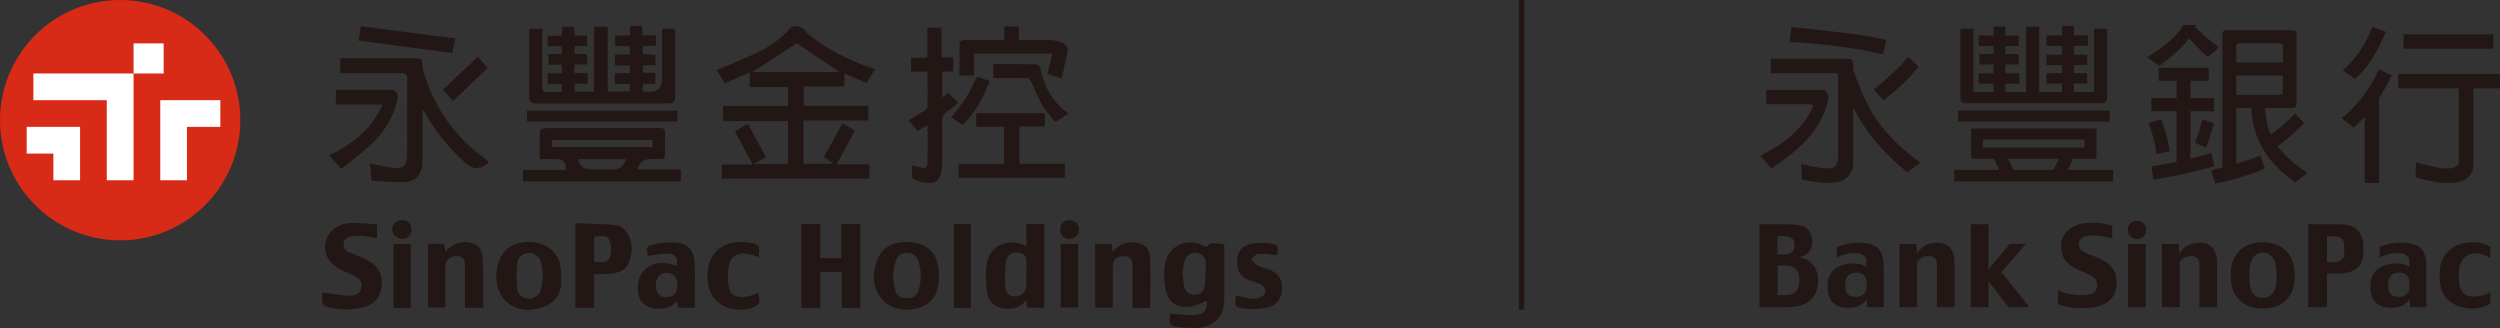<?xml version="1.0" encoding="UTF-8"?><svg id="_圖層_1" xmlns="http://www.w3.org/2000/svg" viewBox="0 0 235.08 30.84"><rect x="0" y="0" width="235.08" height="30.84" fill="#333333" stroke="none"/><defs><style>.cls-1{fill:#fff;}.cls-2{fill:#d72a17;}.cls-3{fill:#221714;}</style></defs><path class="cls-3" d="m170.96,26.4c0,.79-.25,1.4-.74,1.83-.49.43-1.18.65-2.05.65h-2.72v-7.79h2.77c.79,0,1.35.14,1.69.41.33.28.5.66.5,1.16,0,.44-.1.78-.31,1.03-.21.25-.52.42-.95.5.53.07.96.29,1.3.67.34.38.51.9.51,1.54Zm-2.21-3.32c0-.31-.08-.53-.25-.67-.17-.14-.41-.21-.75-.21h-.61v1.72h.62c.36,0,.61-.08.76-.23.15-.15.22-.36.22-.61Zm.46,3.23c0-.42-.11-.75-.34-.99-.23-.24-.6-.36-1.12-.36h-.6v2.8h.69c.5,0,.85-.12,1.06-.37.21-.25.31-.6.31-1.07Z"/><path class="cls-3" d="m177.12,28.88h-1.55l-.03-.78c-.13.25-.34.45-.64.61-.3.16-.65.24-1.05.24-.66,0-1.16-.17-1.5-.5-.34-.33-.51-.83-.51-1.5v-.1c0-.66.23-1.18.68-1.54.45-.36,1.06-.54,1.82-.54.23,0,.46.03.68.1.22.07.39.15.49.25v-.59c0-.2-.09-.38-.28-.52-.19-.14-.45-.21-.79-.21-.37,0-.69.04-.98.12-.29.08-.54.18-.75.31v-1.01c.27-.11.58-.21.92-.28.34-.08.74-.12,1.23-.12.77,0,1.34.17,1.71.52.37.35.55.9.55,1.66v3.89Zm-1.59-1.99v-.16c0-.36-.08-.63-.25-.82-.17-.19-.42-.28-.75-.28-.31,0-.56.09-.74.27-.18.18-.27.46-.27.85v.16c0,.4.1.67.29.81.19.14.43.2.73.2.25,0,.48-.08.69-.25.2-.17.3-.42.3-.77Z"/><path class="cls-3" d="m183.79,28.88h-1.66v-4.17c0-.16-.07-.3-.2-.43-.13-.13-.32-.2-.57-.2-.24,0-.45.05-.63.15-.18.1-.33.23-.46.38v4.27h-1.66v-5.94h1.6l.03.95c.12-.28.35-.53.7-.75.34-.21.76-.32,1.25-.32s.89.16,1.17.47c.28.31.43.79.43,1.43v4.17Z"/><path class="cls-3" d="m190.83,28.88h-1.95l-1.9-2.42v2.42h-1.66v-7.79h1.66v4.26l1.99-2.41h1.53l-2.3,2.64,2.63,3.3Z"/><path class="cls-3" d="m199.03,26.55c0,.83-.28,1.44-.83,1.83-.55.4-1.32.59-2.3.59-.56,0-1.04-.03-1.42-.1-.39-.07-.71-.15-.96-.25v-1.34c.2.12.51.23.93.33.42.1.83.15,1.24.15.57,0,.97-.07,1.18-.23.22-.15.32-.4.32-.76,0-.23-.08-.43-.23-.6-.16-.18-.6-.41-1.33-.7-.58-.23-1.03-.53-1.35-.9-.32-.36-.47-.86-.47-1.49s.26-1.11.77-1.52c.51-.41,1.22-.62,2.12-.62.44,0,.83.03,1.18.1.35.07.6.13.74.19v1.18c-.3-.07-.59-.13-.88-.19-.29-.05-.61-.08-.94-.08-.47,0-.81.07-1.02.22-.21.15-.31.33-.31.55,0,.28.08.48.23.62.15.14.61.35,1.37.63.7.26,1.21.58,1.5.97.3.39.45.86.45,1.4Z"/><path class="cls-3" d="m201.81,21.61c0,.25-.09.45-.25.62-.17.17-.38.25-.62.25s-.44-.08-.61-.25c-.17-.17-.26-.38-.26-.62s.09-.45.26-.61c.17-.17.37-.25.61-.25s.45.08.62.25c.17.17.25.37.25.61Zm-.04,7.27h-1.66v-5.94h1.66v5.94Z"/><path class="cls-3" d="m208.47,28.88h-1.66v-4.17c0-.16-.07-.3-.2-.43-.13-.13-.32-.2-.57-.2s-.45.05-.63.15c-.18.1-.33.23-.46.38v4.27h-1.66v-5.94h1.6l.03.95c.12-.28.35-.53.7-.75.34-.21.76-.32,1.25-.32s.89.16,1.17.47c.28.31.43.79.43,1.43v4.17Z"/><path class="cls-3" d="m215.76,26.08c0,.92-.27,1.64-.8,2.16-.53.52-1.26.77-2.19.77s-1.65-.26-2.19-.79c-.54-.53-.81-1.24-.81-2.14v-.38c0-.88.27-1.58.8-2.12.54-.54,1.27-.8,2.19-.8s1.66.27,2.2.81c.53.54.8,1.25.8,2.12v.38Zm-1.7-.14v-.09c0-.8-.12-1.35-.37-1.65-.25-.29-.55-.44-.91-.44-.38,0-.68.16-.92.47-.24.31-.35.85-.35,1.61v.09c0,.84.11,1.4.34,1.67.23.28.54.42.93.42.35,0,.65-.14.91-.4.25-.27.38-.83.38-1.68Z"/><path class="cls-3" d="m222.24,23.72c0,.66-.2,1.16-.61,1.5-.41.34-.99.5-1.76.5h-1.06v3.16h-1.76v-7.79h2.93c.84,0,1.43.2,1.76.61.33.4.5.88.5,1.41v.62Zm-1.81.12v-.75c0-.3-.08-.52-.25-.66-.17-.14-.44-.21-.82-.21h-.55v2.44h.65c.28,0,.51-.07.7-.21.19-.14.28-.34.28-.61Z"/><path class="cls-3" d="m228.17,28.88h-1.55l-.03-.78c-.13.25-.34.45-.64.61-.3.16-.65.24-1.05.24-.66,0-1.16-.17-1.5-.5-.34-.33-.51-.83-.51-1.5v-.1c0-.66.23-1.18.68-1.54.45-.36,1.06-.54,1.82-.54.23,0,.46.03.68.1.22.07.39.15.49.25v-.59c0-.2-.09-.38-.28-.52-.19-.14-.45-.21-.79-.21-.36,0-.69.04-.98.12-.29.08-.53.18-.74.31v-1.01c.27-.11.58-.21.91-.28.34-.08.74-.12,1.22-.12.77,0,1.34.17,1.71.52.37.35.55.9.55,1.66v3.89Zm-1.59-1.99v-.16c0-.36-.09-.63-.25-.82-.17-.19-.42-.28-.75-.28-.31,0-.56.09-.74.27-.18.18-.27.46-.27.85v.16c0,.4.1.67.29.81.19.14.43.2.73.2.25,0,.48-.08.69-.25.2-.17.3-.42.3-.77Z"/><path class="cls-3" d="m234.17,28.56c-.07.06-.26.14-.59.27-.33.12-.66.18-1.02.18-.96,0-1.73-.25-2.3-.75-.57-.5-.86-1.25-.86-2.24v-.25c0-.9.28-1.63.84-2.17.56-.54,1.32-.82,2.27-.82.38,0,.72.05,1.02.14.3.1.51.2.63.31v1.06c-.15-.13-.35-.24-.59-.33-.25-.09-.52-.14-.8-.14-.5,0-.89.18-1.16.54-.27.36-.4.86-.4,1.48v.11c0,.7.11,1.2.33,1.5.22.29.57.44,1.05.44.32,0,.64-.05.95-.15.31-.1.52-.2.63-.3v1.14Z"/><path class="cls-3" d="m166.08,8.45h5.48l.41.53c-.35,2.51-2.15,4.79-5.4,6.84l-1.05-1.17c1.22-.62,2.15-1.22,2.81-1.79.55-.48,1.07-1.06,1.55-1.74.34-.52.53-.88.58-1.07.03-.07.03-.13,0-.17-.07-.05-.19-.08-.34-.08h-4.03v-1.36Zm8.18,1.66v5.18c0,.62-.22,1.11-.66,1.46-.32.29-.86.44-1.62.44-.86,0-1.71-.11-2.53-.31l-.09-1.49c1.61.44,2.64.56,3.08.34.26-.21.39-.51.4-.92v-7.71c0-.15-.08-.22-.23-.22h-6.1v-1.35h7.32c.3,0,.45.17.43.48v.54c.7,2.03,1.43,3.6,2.19,4.7.93,1.35,2.3,2.7,4.12,4.04l-1.22.91c-2.26-1.82-3.95-3.85-5.09-6.09Zm-5.99-6.17l.2-1.38c.74.05,2.07.19,3.98.42,1.84.19,3.48.45,4.92.76l-.3,1.37c-2.72-.62-5.65-1.01-8.8-1.16Zm11.16,1.4l.98.95c-.81,1-1.91,2.04-3.29,3.14l-.92-1.01c1.46-1.18,2.53-2.21,3.23-3.08Z"/><path class="cls-3" d="m187.99,15.97c-.06-.15-.13-.28-.19-.42-.14-.25-.24-.46-.31-.62h-2c-.09,0-.14-.05-.14-.16v-2.55c0-.09.05-.14.14-.14h11.49c.1,0,.16.05.16.14v2.55c0,.1-.05.16-.16.16h-2.06c-.07.19-.18.44-.31.73-.06.11-.11.21-.15.31h4.24v1.1h-14.94v-1.1h4.23Zm-3.86-5.57h14.25v1.04h-14.25v-1.04Zm9.77-2.54h-1.47v-.98h1.47v-.76h-1.47v-.98h1.47v-.83h-1.47v-.98h1.47v-.9h1.11v.9h1.31v.98h-1.31v.83h1.25v.98h-1.25v.76h1.25v.98h-1.25v.79h1.69c.14,0,.2-.07.2-.2V2.71h1.23v6.48c0,.34-.17.52-.52.52h-12.77c-.33,0-.5-.17-.5-.52V2.71h1.23v5.75c0,.14.06.2.19.2h1.7v-.79h-1.41v-.98h1.41v-.83h-1.34v-.98h1.34v-.76h-1.41v-.98h1.41v-.84h1.11v.84h1.25v.98h-1.25v.76h1.25v.98h-1.25v.83h1.31v.98h-1.31v.79h1.95V2.5h1.23v6.16h2.14v-.79Zm2.06,5.26h-9.46s-.06.02-.05.05v.65s0,.05.05.06h9.46s.06-.03.06-.06v-.65s-.02-.05-.06-.05Zm-6.65,2.85h3.78c.18-.35.35-.7.52-1.04h-4.78c.1.19.26.54.48,1.04Z"/><path class="cls-3" d="m205.85,3.61c-.61.81-1.54,1.66-2.79,2.57l-1.17-.79c1.74-1.05,2.87-2.07,3.4-3.03h1.23c-.03.08-.07.17-.11.26l.03-.03c.71.67,1.44,1.3,2.2,1.86l-1.02.92c-.65-.57-1.24-1.15-1.78-1.76Zm-3.82,7.96l1.19-.36c.34.81.61,1.81.81,3l-1.22.29c-.23-1.26-.49-2.24-.78-2.94Zm2.64,3.65v-4.76h-2.37v-1.23h2.37v-1.63h-1.68v-1.23h4.7v1.23h-1.72v1.63h2.22v1.23h-2.22v4.46c1-.27,1.66-.45,1.98-.54l.27,1.26c-2.35.62-4.26,1.04-5.73,1.26l-.17-1.26c.72-.11,1.5-.25,2.36-.42Zm2.42-4l1.09.39c-.2.74-.44,1.49-.73,2.27l-1.06-.45c.33-.84.57-1.58.7-2.21Zm6.45,1.45c.99-.77,1.75-1.44,2.28-2.01l.84.92c-.64.69-1.47,1.42-2.5,2.18.78.97,1.72,1.81,2.81,2.5l-1.15.9c-1.16-.89-1.89-1.55-2.2-1.99-1.18-1.36-1.82-3.03-1.92-5.02h-1.42v5.26c.88-.27,1.64-.53,2.26-.79l.42,1.23c-1.26.56-2.81,1.03-4.67,1.41l-.36-1.26c.35-.09.7-.17,1.05-.25V3.21c0-.25.12-.37.37-.37h6.21c.26,0,.39.12.39.37v6.55c-.01.27-.15.4-.41.4h-2.56c.08,1.02.26,1.85.55,2.52Zm-3.26-6.8h4.39v-1.52c-.01-.19-.11-.29-.31-.29h-3.76c-.22,0-.32.11-.31.31v1.51Zm4.39,1.23h-4.39v1.82h4.04c.23,0,.34-.11.34-.34v-1.48Z"/><path class="cls-3" d="m222.36,11c-.37.38-.72.71-1.05.99l-1.11-.87c1.56-1.29,2.72-2.83,3.48-4.6l1.23.56c-.42.84-.82,1.56-1.2,2.16v7.96h-1.36v-6.2Zm.73-8.49l1.26.48c-.83,1.99-1.79,3.47-2.89,4.43l-1.16-.79c1.26-1.13,2.19-2.5,2.78-4.12Zm8.13,5.8h-5.71v-1.35h9.57v1.35h-2.5v7.15c-.01.6-.25,1.06-.72,1.37-.86.56-2.43.51-4.72-.16l.03-1.41c.81.24,1.61.42,2.39.56.7.08,1.2,0,1.51-.26.09-.08.14-.23.14-.45v-6.8Zm-5.21-5.08h8.44v1.35h-8.44v-1.35Z"/><path class="cls-2" d="m22.6,11.3c0,6.24-5.06,11.3-11.3,11.3S0,17.54,0,11.3,5.06,0,11.3,0s11.3,5.06,11.3,11.3Z"/><rect class="cls-1" x="12.56" y="4.08" width="2.83" height="2.83"/><polygon class="cls-1" points="2.51 11.93 2.51 14.44 5.02 14.44 5.02 16.95 7.53 16.95 7.53 11.93 2.51 11.93"/><polygon class="cls-1" points="3.14 6.91 3.14 9.42 10.04 9.42 10.04 16.95 12.56 16.95 12.56 6.91 3.14 6.91"/><polygon class="cls-1" points="15.07 9.42 15.07 16.95 17.58 16.95 17.58 11.93 20.72 11.93 20.72 9.42 15.07 9.42"/><path class="cls-3" d="m78.28,15.32c-.26-.19-.53-.37-.81-.57.58-1.05,1.16-2.08,1.75-3.14.36.21.73.42,1.17.67-.57,1.05-1.13,2.07-1.72,3.17h3.09v1.34h-13.88v-1.32h2.9c-.59-1.1-1.12-2.09-1.67-3.12.36-.21.74-.43,1.21-.71.58,1.06,1.14,2.08,1.71,3.13-.39.21-.72.39-1.17.64h3.24v-4.02h-6.11v-1.42h6.11v-1.78h-3.6v-1.39c-.83.36-1.57.69-2.36,1.04-.26-.45-.5-.87-.73-1.26,1.2-.51,2.38-.98,3.52-1.51,1.29-.6,2.48-1.34,3.4-2.46.27-.33,1.24-.09,1.4.29.05.14.2.25.32.34,1.71,1.38,3.63,2.36,5.69,3.08.17.06.33.12.54.2-.28.44-.54.85-.81,1.29-.69-.3-1.35-.58-2.07-.9v1.23h-3.83v1.81h6.09v1.38h-6.1v4.07h2.72s.01-.07.02-.1Zm-7.56-8.54h8.24c-1.39-.93-2.76-1.85-4.04-2.71-1.41.91-2.81,1.82-4.19,2.71Z"/><path class="cls-3" d="m54.03,8.62h1.83V2.51h1.29v6.09h2.07v-.7h-1.4v-1.02h1.39v-.72h-1.38v-1.04h1.39v-.78h-1.38v-1h1.41v-.89h1.12c.02.3.04.57.06.87h1.24v.99h-1.22v.78c.38.02.77.04,1.18.06v.98h-1.18v.71h1.17v1.04h-1.13c-.15.74-.14.76.55.76q1.21,0,1.21-1.18c0-1.54,0-3.08,0-4.62,0-.03.02-.07.04-.13h1.17c0,.14.03.3.03.45,0,1.94,0,3.88,0,5.81,0,.63-.12.76-.76.76-4.07,0-8.15,0-12.22,0-.38,0-.75-.04-.75-.55,0-2.15,0-4.3,0-6.48h1.24v.58c0,1.63,0,3.26,0,4.89,0,.34.09.5.46.48.45-.02.9,0,1.37,0v-.74h-1.33v-1.02h1.33v-.81h-1.26v-1h1.26v-.73h-1.34v-.99h1.33c.02-.3.05-.56.07-.85h1.07c.03.27.05.54.08.84h1.17v.98h-1.18v.75h1.17v.98h-1.18c-.01.27-.03.49-.04.78.44.02.84.04,1.28.06v.97h-1.22v.77Z"/><path class="cls-3" d="m50.75,14.95c0-.93-.01-1.8.02-2.68,0-.08.33-.22.51-.22,1.83-.02,3.66-.01,5.49-.01,1.74,0,3.48.01,5.22-.01.44,0,.57.13.55.56-.03.61-.03,1.23,0,1.85.02.42-.15.55-.54.52-.29-.02-.58,0-.87,0q-.89,0-1.2.97h4.09v1.13h-14.84v-1.09h4.05c-.05-.79-.29-1.01-.99-1.01-.47,0-.94,0-1.49,0Zm1.14-1.12h9.46v-.66h-9.46v.66Zm2.46,1.14q.27.96,1.17.96h2.16q.91,0,1.18-.96h-4.52Z"/><path class="cls-3" d="m34.93,17c-.05-.63-.09-1.1-.13-1.62.68.13,1.31.27,1.94.38,1.14.2,1.55-.15,1.55-1.3,0-2.34-.01-4.67.01-7.01,0-.46-.14-.58-.59-.57-1.7.02-3.4,0-5.1,0h-.61v-1.4h1.42c1.85,0,3.69,0,5.54,0,.71,0,.74.04.77.72,0,.2.04.4.1.58,1.03,3.29,2.86,6.02,5.67,8.06.16.11.3.25.45.37-.02.06-.02.1-.05.12q-1.08.95-2.15-.01c-1.48-1.35-2.75-2.87-3.73-4.62-.06-.11-.13-.21-.27-.43-.02.32-.03.5-.03.69,0,1.41,0,2.82,0,4.24,0,1.18-.57,1.87-1.74,1.92-1,.05-2.01-.08-3.04-.13Z"/><path class="cls-3" d="m75.37,21.05h1.76v3.23h1.99v-3.21h1.78v7.87h-1.75v-3.35h-2.01v3.35h-1.78v-7.88Z"/><path class="cls-3" d="m110.02,29.49c.79.05,1.56.16,2.32.13.91-.04,1.23-.51,1.14-1.34-.51.19-1.04.51-1.59.56-1.32.14-2.1-.48-2.32-1.79-.1-.64-.14-1.3-.07-1.94.24-2.04,2.18-2.94,3.95-1.86.21-.4.49-.45,1.67-.29v2.47c0,.91,0,1.81,0,2.72,0,1.47-.85,2.5-2.31,2.66-.69.08-1.4-.02-2.09-.06-.58-.03-.83-.33-.72-.92.03-.14.02-.28.02-.34Zm1.17-3.84c.05.43.07.79.13,1.14.1.59.43.91.96.92.54.01.94-.25,1-.79.09-.73.11-1.47.09-2.2-.01-.52-.32-.87-.87-.94-.48-.06-.95.23-1.11.76-.11.37-.14.77-.2,1.1Z"/><path class="cls-3" d="m90.14,9.63c-.4.32-.71.64-1.07.86-.4.24-.49.54-.48.98.03,1.32.02,2.64,0,3.96,0,.29-.03.58-.1.86-.13.49-.46.91-.96.91-.56,0-1.19-.09-1.65-.37-.21-.13-.1-.8-.13-1.28.37.09.66.15.95.23.32.08.52-.07.52-.37.02-1.19,0-2.37,0-3.64-.36.2-.63.36-.95.54-.28-.33-.54-.64-.85-1,.51-.3,1-.58,1.48-.89.13-.09.31-.25.31-.38.03-1.08.01-2.16.01-3.3h-1.55v-1.31h1.53v-2.83h1.34v2.79h1.1v1.31c-.34.02-.67.04-1.04.06v2.41c.22-.17.4-.31.55-.43.31.29.61.57.97.9Z"/><path class="cls-3" d="m98.19,28.93h-1.6c-.03-.23-.05-.42-.08-.73-.47.6-1.03.85-1.72.84-1.04-.02-1.84-.54-1.98-1.56-.12-.9-.16-1.86,0-2.75.27-1.56,1.8-2.31,3.3-1.75.11.04.23.09.4.16v-2.07h1.68v7.86Zm-1.67-3.2c0-.38-.01-.76,0-1.14.03-.53-.29-.75-.74-.83-.56-.1-1.1.2-1.18.78-.1.83-.12,1.69-.06,2.53.05.59.51.87,1.03.79.61-.09.94-.45.94-1.05,0-.36,0-.72,0-1.09Z"/><path class="cls-3" d="m90.14,16.72v-1.29h4.27v-3.51h-2.61v-1.28h6.45v1.25h-2.39v3.51h4.27v1.32h-10Z"/><path class="cls-3" d="m55.87,25.81v3.13h-1.77v-7.95c1.3.05,2.61.05,3.91.2.37.04.8.44,1.01.79.51.86.47,1.81.11,2.71-.28.71-.94.97-1.65,1.03-.52.05-1.04.06-1.61.09Zm0-1.19c.59.03,1.25.17,1.46-.39.18-.49.17-1.17-.03-1.65-.24-.56-.89-.34-1.43-.33v2.36Z"/><path class="cls-3" d="m35.45,21.08v1.32c-.46-.08-.89-.17-1.33-.21-.35-.03-.72,0-1.07.04-.39.04-.68.25-.74.67-.05.42.19.68.55.84.5.22,1.01.4,1.5.63,1.3.6,1.79,1.66,1.43,3.02-.21.8-.78,1.25-1.53,1.47-1.21.36-2.43.28-3.64-.04-.14-.04-.29-.28-.31-.45-.05-.3-.01-.61-.01-.87.79.11,1.56.25,2.34.3.83.05,1.21-.18,1.33-.65.14-.59-.09-.94-.91-1.33-.31-.15-.63-.26-.94-.42-1.19-.59-1.74-1.56-1.5-2.65.22-1.02,1.16-1.75,2.43-1.78.79-.02,1.57.08,2.41.13Z"/><path class="cls-3" d="m45.44,28.94h-1.72v-1.83c0-.74,0-1.48,0-2.23,0-.55-.27-.81-.79-.8-.57,0-1.05.38-1.05.84,0,1.25,0,2.5,0,3.75,0,.07-.01.14-.03.25h-1.61v-6h1.53c.04.23.07.44.12.71.55-.55,1.16-.89,1.93-.86.87.03,1.44.44,1.53,1.29.09.8.08,1.62.09,2.43.01.79,0,1.59,0,2.44Z"/><path class="cls-3" d="m88.3,25.94c0,1.56-.54,2.49-1.67,2.93-1.32.51-2.91.23-3.7-.74-.93-1.14-.92-2.46-.42-3.74.47-1.18,1.49-1.64,2.75-1.63,1.99.01,3.04,1.1,3.04,3.18Zm-4.34-.06c.07.5.1.94.2,1.35.13.54.53.81,1.08.82.54.01.97-.23,1.13-.75.28-.92.29-1.85-.02-2.77-.17-.49-.56-.75-1.08-.75-.5,0-.88.27-1.03.74-.15.46-.2.95-.28,1.36Z"/><path class="cls-3" d="m52.78,26.56c0,.85-.46,1.88-1.72,2.31-1.28.44-2.55.39-3.58-.64-1.15-1.15-1.05-3.66.13-4.75,1.16-1.07,3.44-.95,4.48.23.62.7.71,1.56.68,2.86Zm-1.72-.63c-.05-.41-.07-.83-.17-1.22-.15-.57-.62-.93-1.13-.93-.52,0-1.05.35-1.12.93-.09.81-.09,1.65-.01,2.46.06.57.54.89,1.06.9.57.01,1.06-.32,1.2-.9.1-.4.11-.82.16-1.24Z"/><path class="cls-3" d="m65.33,28.94h-1.58c-.02-.18-.03-.36-.06-.62-.63.66-1.38.79-2.21.67-.82-.12-1.35-.62-1.47-1.43-.31-2.03,1.26-3.31,3.25-2.68.12.04.23.09.35.14.17-.7-.09-1.16-.76-1.17-.63,0-1.27.13-1.92.21-.2-.79-.15-.95.72-1.12.6-.12,1.22-.17,1.83-.14,1.18.08,1.79.71,1.84,1.93.06,1.37.01,2.75.01,4.19Zm-3.66-2.07c0,.7.36,1.08.99,1.08.65,0,1.04-.43,1.04-1.12,0-.75-.39-1.19-1.03-1.17-.65.02-1.01.46-1,1.21Z"/><path class="cls-3" d="m102.97,22.93h1.57c.03.24.05.46.08.75.52-.58,1.11-.91,1.86-.9.96,0,1.62.48,1.66,1.42.07,1.57.02,3.14.02,4.74h-1.67c0-.3,0-.59,0-.87,0-1.05.01-2.1,0-3.15-.01-.58-.31-.85-.84-.83-.6.02-1.01.38-1.01.9,0,1.3,0,2.6,0,3.94h-1.66v-5.99Z"/><path class="cls-3" d="m95.81,2.5v1.26c1.02,0,2.01-.01,2.99,0,.29,0,.59.11.88.19.61.16.82.54.66,1.16-.19.73-.33,1.47-.5,2.27-.5-.16-.92-.29-1.34-.42.15-.65.3-1.26.45-1.92h-7.37v2.06h-1.36c0-1.03-.01-2.07.02-3.11,0-.08.28-.23.44-.23,1.23-.02,2.46-.01,3.76-.01v-1.26h1.37Z"/><path class="cls-3" d="m35.98,9.83h-4.4v-1.39c1.77,0,3.52,0,5.27,0,.37,0,.61.46.52.89-.36,1.75-1.3,3.17-2.59,4.36-.84.78-1.79,1.46-2.7,2.2-.4-.45-.73-.83-1.12-1.27,2.14-1.07,3.99-2.42,5.01-4.8Z"/><path class="cls-3" d="m71.34,24.17c-.39-.11-.74-.25-1.11-.31-.9-.13-1.56.27-1.71,1.17-.11.64-.1,1.34.01,1.98.13.78.89,1.08,1.88.84.29-.07.58-.19.87-.28.28.91.15,1.17-.72,1.42-1.53.43-3.23-.23-3.75-1.5-.51-1.25-.47-3.4,1.11-4.31.8-.46,1.66-.49,2.53-.36.95.14,1,.26.9,1.35Z"/><path class="cls-3" d="m116.21,27.78c.53.11,1.01.26,1.51.31.29.03.62-.05.89-.17.18-.09.39-.34.39-.52,0-.2-.18-.48-.36-.59-.34-.2-.73-.3-1.1-.44-.95-.34-1.3-.92-1.21-2.03.06-.77.6-1.33,1.5-1.45.46-.06.94-.08,1.4-.02.97.13.97.17.88,1.12-.6-.05-1.21-.15-1.8-.12-.23.01-.45.32-.67.49.2.2.36.46.59.59.38.2.82.27,1.22.44.82.36,1.19,1.02,1.11,1.91-.07.81-.61,1.51-1.42,1.64-.67.11-1.37.15-2.04.08-1-.11-1.04-.22-.87-1.25Z"/><path class="cls-3" d="m49.56,11.43v-1.02h14.14v1.02h-14.14Z"/><path class="cls-3" d="m91.3,28.95h-1.61v-7.88h1.61v7.88Z"/><path class="cls-3" d="m42.82,3.61c-.12.59-.21,1.03-.29,1.37-2.97-.39-5.86-.77-8.81-1.16.05-.35.12-.78.21-1.35,2.95.38,5.86.75,8.88,1.14Z"/><path class="cls-3" d="m100.43,10.64s-.03.07-.05.08c-1.32.87-1.01,1-1.95-.22-.63-.81-1.01-1.81-1.44-2.76-.14-.3-.26-.41-.58-.4-.99.02-1.98,0-3,0v-1.31c1.37,0,2.72-.01,4.07.02.12,0,.33.22.35.37.34,1.74,1.16,3.17,2.59,4.22Z"/><path class="cls-3" d="m99.74,22.93h1.64v5.99h-1.64v-5.99Z"/><path class="cls-3" d="m38.63,28.95h-1.62v-6h1.62v6Z"/><path class="cls-3" d="m44.94,5.34c.25.29.54.62.92,1.05-1.05,1-2.14,2.04-3.26,3.1-.37-.4-.67-.73-.96-1.04,1.11-1.05,2.18-2.07,3.29-3.12Z"/><path class="cls-3" d="m93.06,7.61c-.61,1.57-1.34,2.98-2.54,4.14-.37-.25-.71-.48-1.07-.72.48-.62.97-1.19,1.37-1.82.39-.62.69-1.3,1.06-2,.35.12.73.25,1.18.4Z"/><path class="cls-3" d="m37.82,20.7c.52,0,.88.37.88.88,0,.51-.38.88-.89.88-.51,0-.95-.42-.93-.92.02-.49.42-.85.93-.85Z"/><path class="cls-3" d="m100.55,20.71c.52,0,.89.35.9.87,0,.51-.37.89-.88.89-.53,0-.88-.35-.89-.88,0-.53.34-.88.87-.89Z"/><rect class="cls-3" x="142.83" width=".49" height="29.12"/></svg>